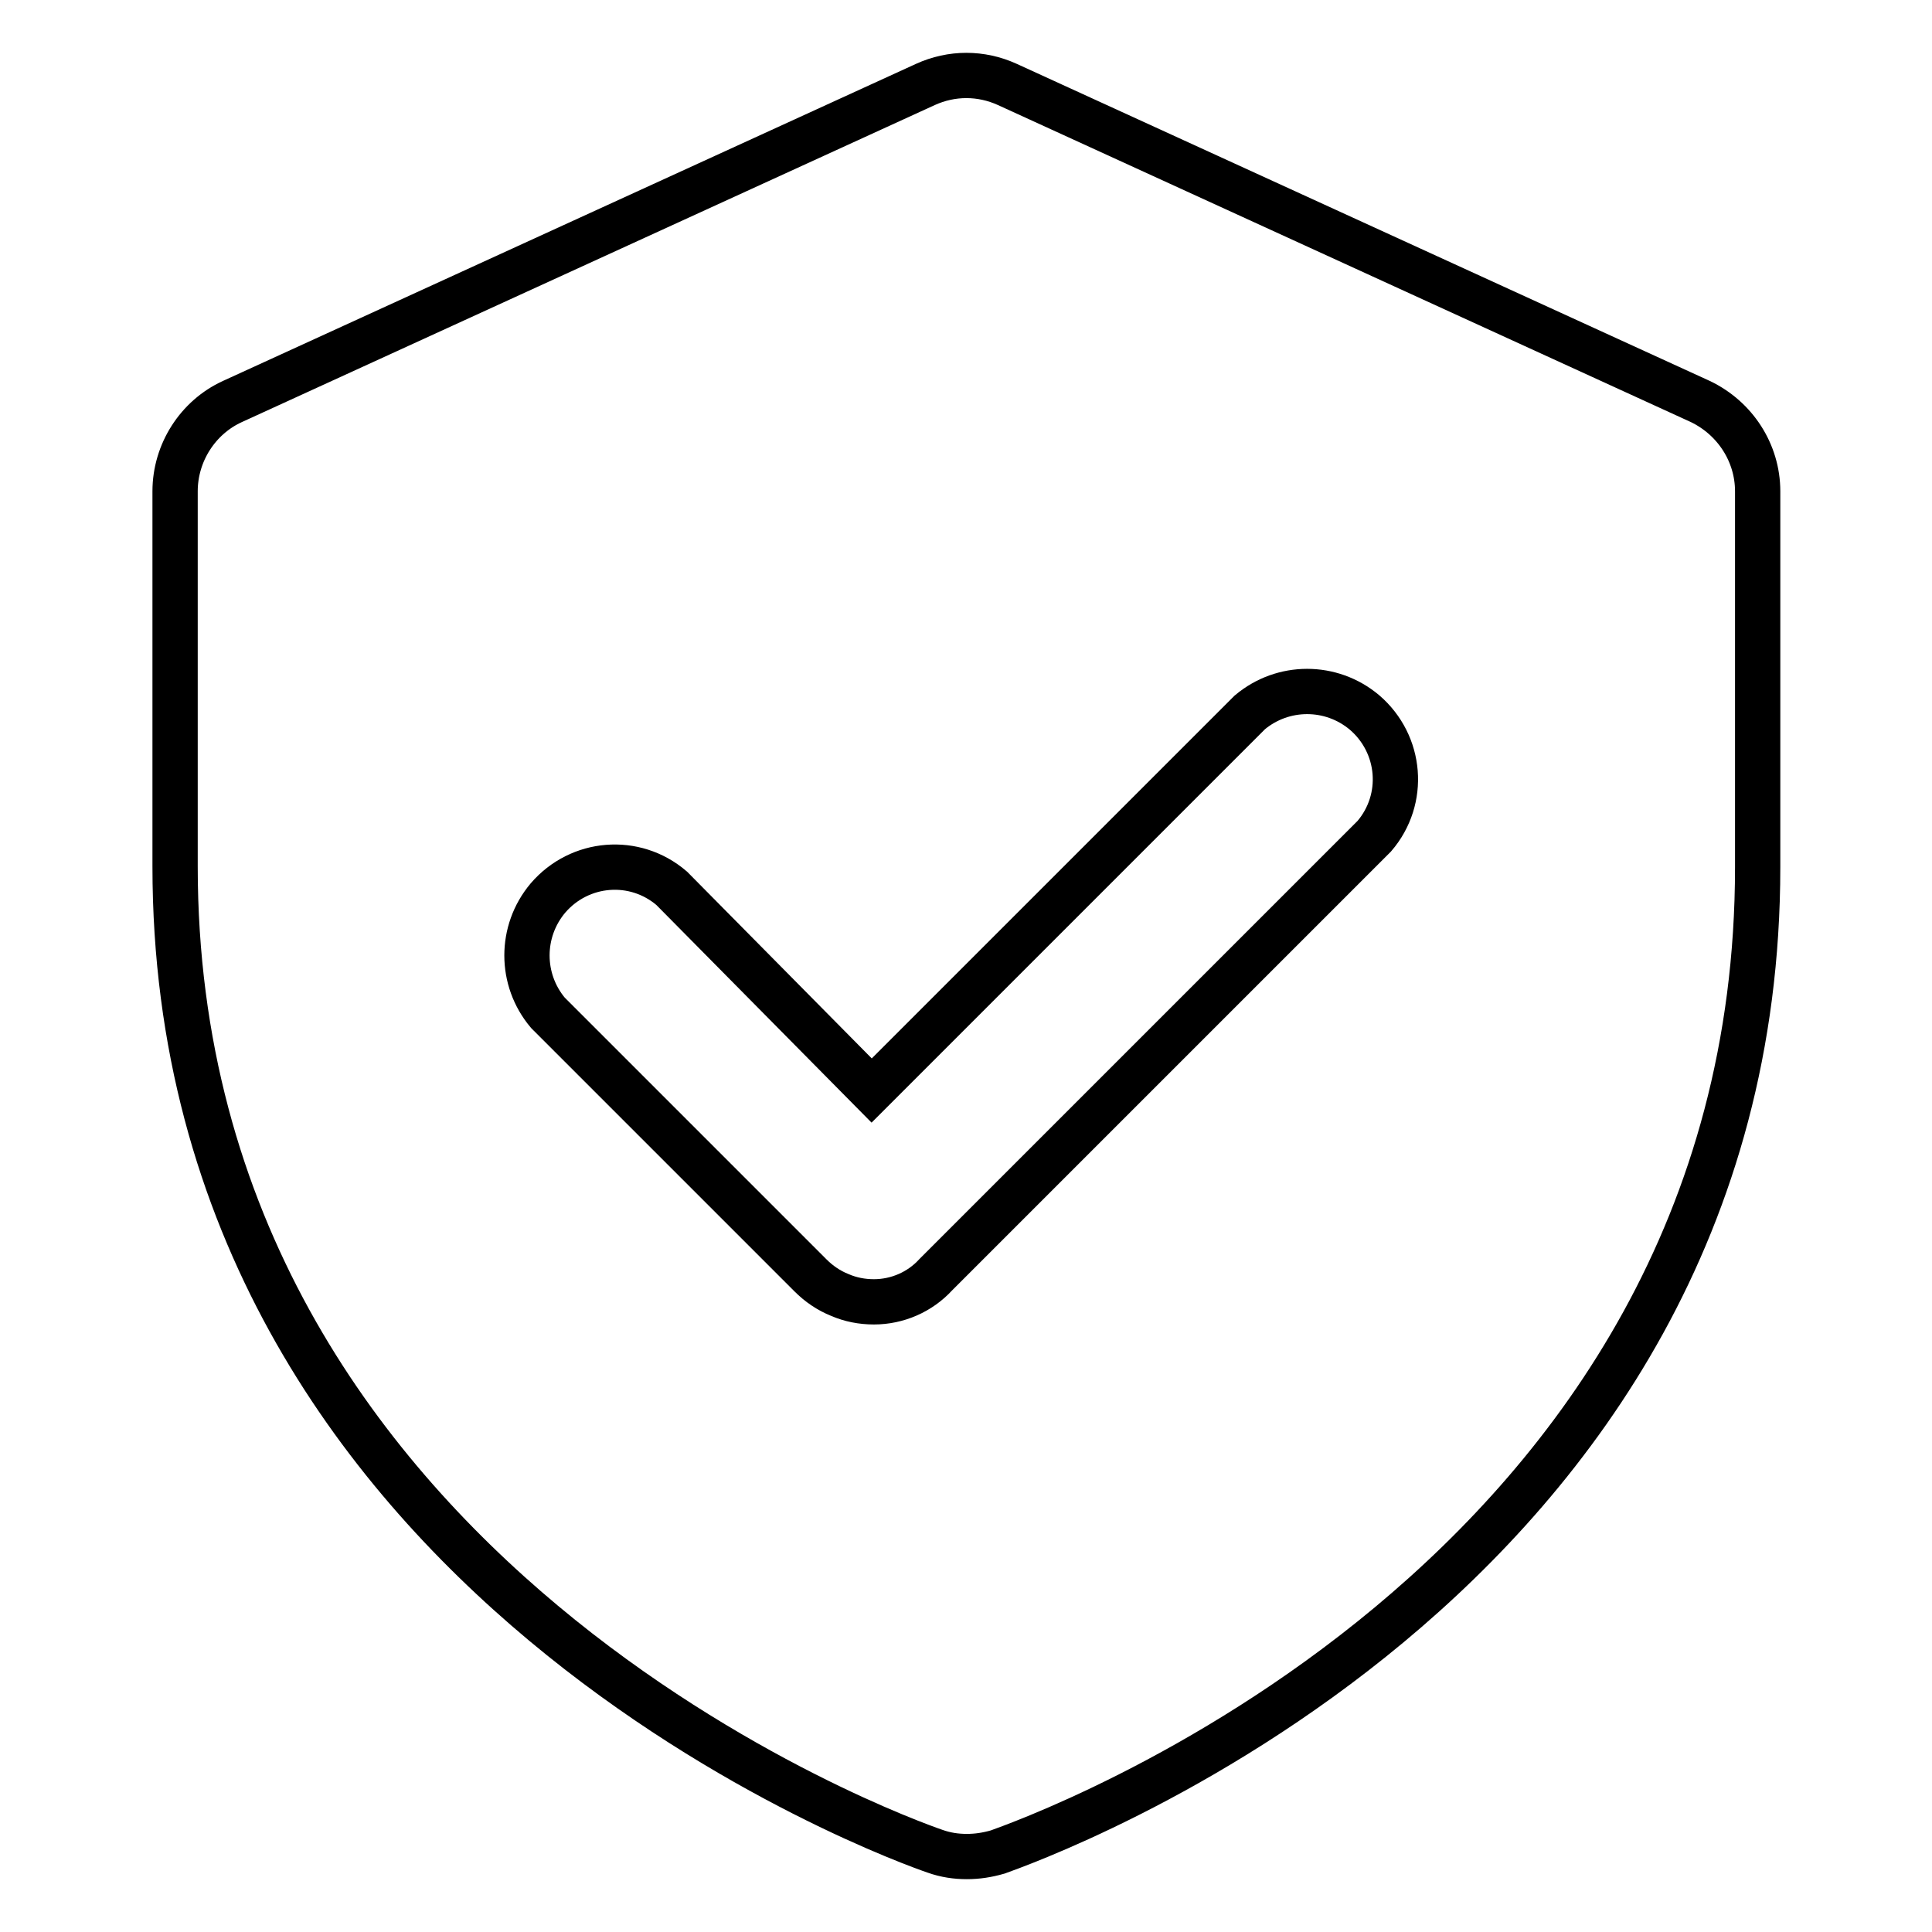<?xml version="1.0" encoding="utf-8"?>
<!-- Svg Vector Icons : http://www.onlinewebfonts.com/icon -->
<!DOCTYPE svg PUBLIC "-//W3C//DTD SVG 1.1//EN" "http://www.w3.org/Graphics/SVG/1.1/DTD/svg11.dtd">
<svg version="1.1" xmlns="http://www.w3.org/2000/svg" xmlns:xlink="http://www.w3.org/1999/xlink" x="0px" y="0px" viewBox="0 0 256 256" enable-background="new 0 0 256 256" xml:space="preserve">
<g> <path stroke-width="6" fill-opacity="0" stroke="#000000"  d="M111.3,171.6c1.4,0.6,2.9,0.9,4.5,0.9c3.1,0,6.1-1.3,8.2-3.6l58.1-58.1c4.2-4.9,3.6-12.2-1.3-16.4 c-4.4-3.7-10.8-3.7-15.2,0l-50.1,50.1L89,117.7c-4.9-4.2-12.2-3.6-16.4,1.3c-3.7,4.4-3.7,10.8,0,15.2l34.8,34.8 C108.5,170.1,109.8,171,111.3,171.6L111.3,171.6z M128.1,246c-1.4,0-2.8-0.2-4.2-0.7c-4.1-1.4-100.7-35.7-100.7-130.5V65.1 c0-5.1,3-9.8,7.6-11.9l91.8-42c3.5-1.6,7.4-1.6,10.9,0l91.8,42c4.6,2.2,7.6,6.8,7.6,11.9v49.8c0,95.2-96.6,129-100.7,130.5 C130.8,245.8,129.5,246,128.1,246L128.1,246z"/></g>
</svg>